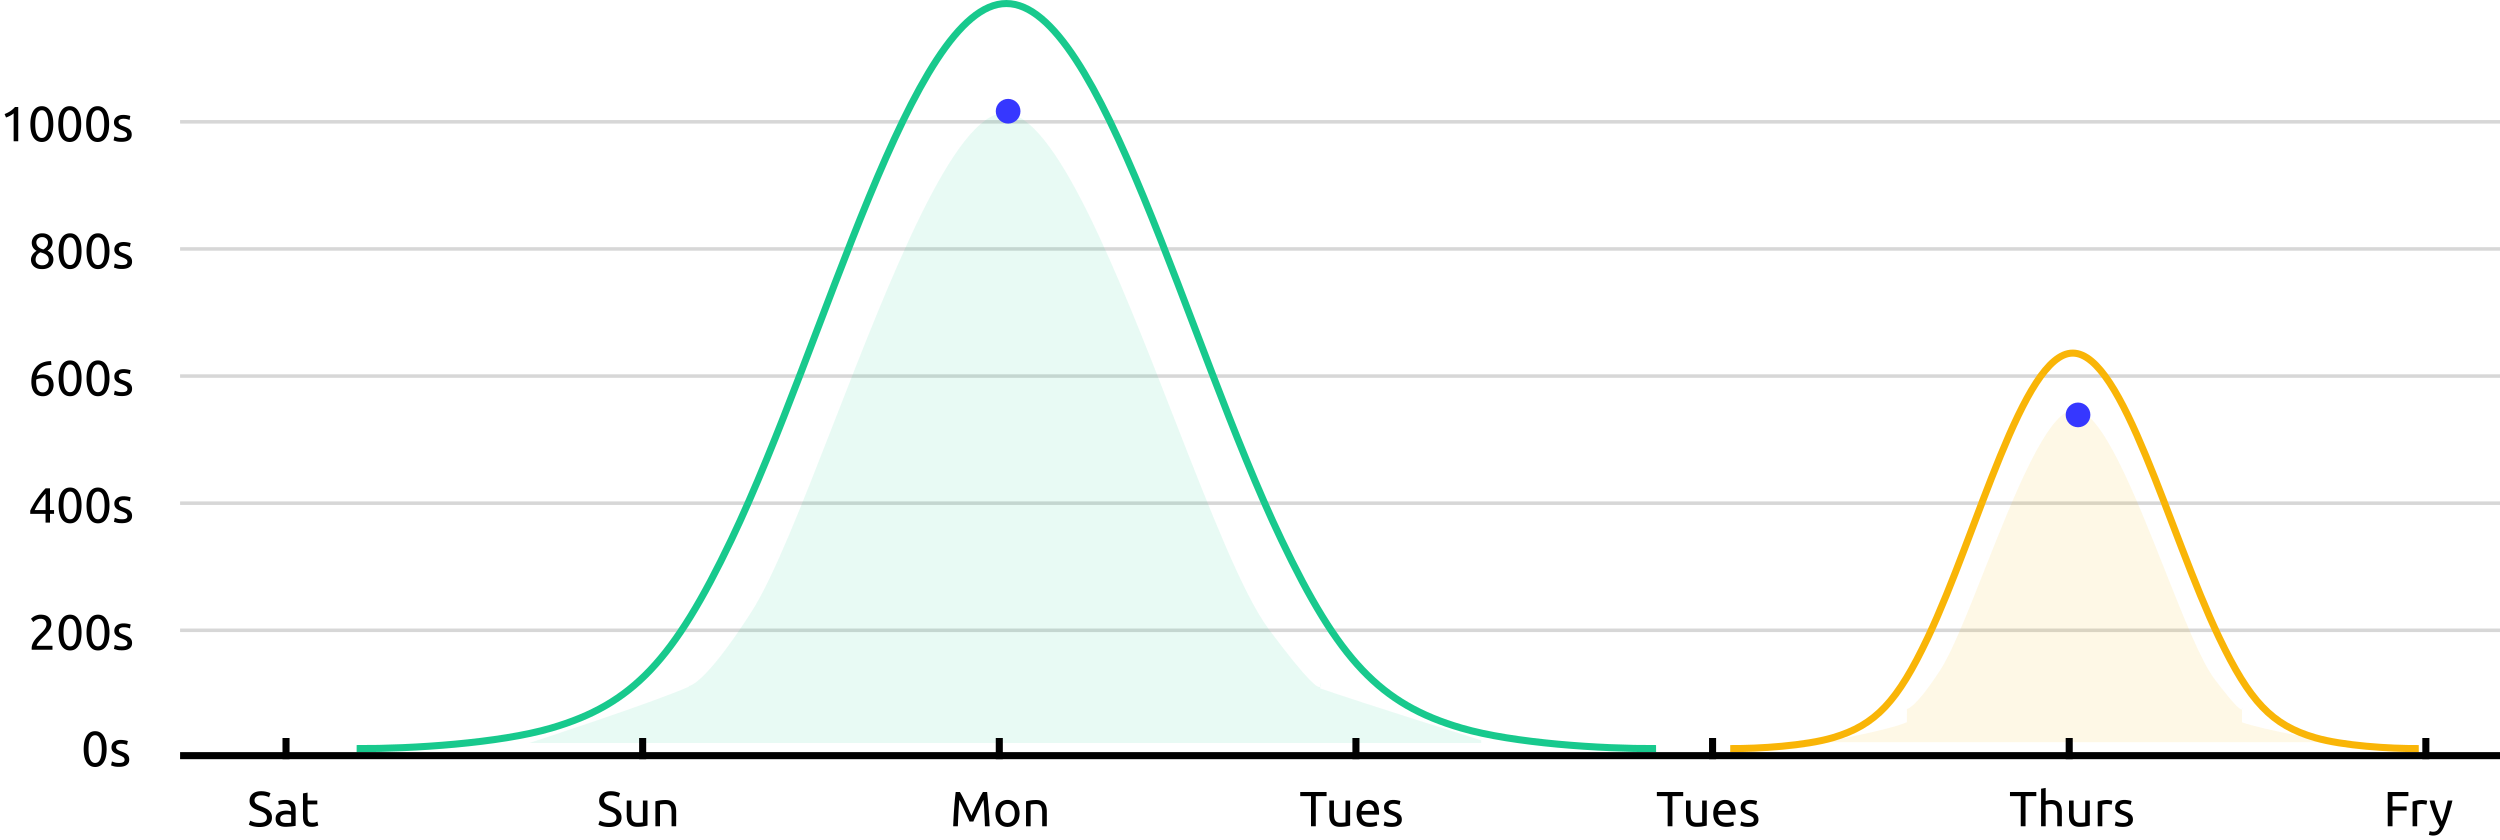 <svg xmlns="http://www.w3.org/2000/svg" fill="none" viewBox="0 0 708 238"><path stroke="#D7D7D7" d="M51 178.5h657M51 142.5h657M51 106.5h657M51 70.5l657-0M51 34.5l657-0"></path><path fill="#18C98D" fill-opacity=".1" fill-rule="evenodd" d="m195.079 194.466.001-.204s4.101.229 17.662-20.879c6.379-9.927 14.58-30.993 23.5-53.904C252.13 78.667 270.298 32 284.509 32c14.303 0 32.108 45.657 48.13 86.745 10.016 25.682 19.335 49.58 26.667 59.424 11.377 15.269 14.051 16.891 14.579 16.303v.49c.039.012.078.025.115.038 12.665 4.359 45.479 14.666 45.479 14.666v.746H149.912S185.213 198.896 195 194.5c.025-.011.052-.023.079-.034Zm178.806.006c.259-.289 0-1.111 0-1.111v1.111Z" clip-rule="evenodd"></path><path stroke="#18C98D" stroke-miterlimit="10" stroke-width="2" d="M285 1c26.658 0 51.13 95.849 77.893 151.867 16.24 34.002 27.9 46.576 50.98 53.319 14.684 4.308 39.71 5.918 55.127 5.809M285 1c-26.66 0-51.134 95.849-77.899 151.867-16.242 34.002-27.903 46.576-50.97 53.319-14.685 4.308-39.713 5.918-55.131 5.809"></path><path fill="#F9B507" fill-opacity=".1" fill-rule="evenodd" d="m540.023 204.522.019-3.745s2.177.12 9.374-10.909c3.386-5.186 7.738-16.192 12.472-28.163C570.32 140.382 579.963 116 587.505 116c7.591 0 17.04 23.855 25.544 45.322 5.315 13.418 10.261 25.904 14.152 31.047 6.039 7.978 7.458 8.825 7.738 8.518v3.677c6.754 2.304 23.843 5.231 23.843 5.231v.395H516.068s18.733-3.323 23.915-5.65c.013-.006.026-.012.04-.018Zm94.916-3.635c.137-.151 0-.581 0-.581v.581Z" clip-rule="evenodd"></path><path stroke="#F9B507" stroke-miterlimit="10" stroke-width="2" d="M587 100c14.198 0 27.232 50.877 41.486 80.612 8.65 18.048 14.86 24.722 27.153 28.302 7.821 2.287 21.15 3.141 29.361 3.083M587 100c-14.054 0-26.957 50.877-41.066 80.612-8.562 18.048-14.71 24.722-26.87 28.302-7.742 2.287-20.936 3.141-29.064 3.083"></path><path stroke="#000" stroke-width="2" d="M51 214h657"></path><path fill="#000" d="M80 209h2v6h-2zM181 209h2v6h-2zM282 209h2v6h-2zM383 209h2v6h-2zM484 209h2v6h-2zM585 209h2v6h-2zM686 209h2v6h-2zM73.458 233.034c1.419 0 2.128-.485 2.128-1.456 0-.299-.065-.551-.196-.756-.121-.215-.289-.397-.504-.546-.215-.159-.462-.294-.742-.406-.271-.112-.56-.224-.868-.336-.355-.121-.691-.257-1.008-.406-.317-.159-.593-.341-.826-.546-.233-.215-.42-.467-.56-.756-.131-.289-.196-.639-.196-1.05 0-.849.289-1.512.868-1.988s1.377-.714 2.394-.714c.588 0 1.12.065 1.596.196.485.121.84.257 1.064.406l-.434 1.106c-.196-.121-.49-.238-.882-.35-.383-.121-.831-.182-1.344-.182-.261 0-.504.028-.728.084-.224.056-.42.14-.588.252-.168.112-.303.257-.406.434-.093.168-.14.369-.14.602 0 .261.051.481.154.658.103.177.247.336.434.476.187.131.401.252.644.364.252.112.527.224.826.336.42.168.803.336 1.148.504.355.168.658.369.91.602.261.233.462.513.602.84.14.317.21.705.21 1.162 0 .849-.313 1.503-.938 1.96-.616.457-1.489.686-2.618.686-.383 0-.737-.028-1.064-.084-.317-.047-.602-.103-.854-.168-.252-.075-.471-.149-.658-.224-.177-.084-.317-.154-.42-.21l.406-1.12c.215.121.541.257.98.406.439.149.975.224 1.61.224Zm7.577.028c.308 0 .579-.005.812-.014.243-.019.443-.047.602-.084v-2.17c-.093-.047-.247-.084-.462-.112-.205-.037-.457-.056-.756-.056-.196 0-.406.014-.63.042-.215.028-.415.089-.602.182-.177.084-.327.205-.448.364-.121.149-.182.35-.182.602 0 .467.149.793.448.98.299.177.705.266 1.218.266Zm-.112-6.524c.523 0 .961.07 1.316.21.364.131.653.322.868.574.224.243.383.537.476.882.093.336.14.709.14 1.12v4.55c-.112.019-.271.047-.476.084-.196.028-.42.056-.672.084-.252.028-.527.051-.826.07-.289.028-.579.042-.868.042-.411 0-.789-.042-1.134-.126-.345-.084-.644-.215-.896-.392-.252-.187-.448-.429-.588-.728-.14-.299-.21-.658-.21-1.078 0-.401.079-.747.238-1.036.168-.289.392-.523.672-.7.28-.177.607-.308.98-.392.373-.084.765-.126 1.176-.126.131 0 .266.009.406.028.14.009.271.028.392.056.131.019.243.037.336.056.093.019.159.033.196.042v-.364c0-.215-.023-.425-.07-.63-.047-.215-.131-.401-.252-.56-.121-.168-.289-.299-.504-.392-.205-.103-.476-.154-.812-.154-.429 0-.807.033-1.134.098-.317.056-.555.117-.714.182l-.154-1.078c.168-.075.448-.145.84-.21.392-.075.817-.112 1.274-.112Zm6.18.182h2.758v1.092h-2.758v3.36c0 .364.028.667.084.91.056.233.14.42.252.56.112.131.252.224.42.28.168.056.364.084.588.084.392 0 .705-.042.938-.126.243-.093.411-.159.504-.196l.252 1.078c-.131.065-.359.145-.686.238-.327.103-.7.154-1.12.154-.495 0-.905-.061-1.232-.182-.317-.131-.574-.322-.77-.574-.196-.252-.336-.56-.42-.924-.075-.373-.112-.803-.112-1.288v-6.496l1.302-.224v2.254ZM172.458 233.034c1.419 0 2.128-.485 2.128-1.456 0-.299-.065-.551-.196-.756-.121-.215-.289-.397-.504-.546-.215-.159-.462-.294-.742-.406-.271-.112-.56-.224-.868-.336-.355-.121-.691-.257-1.008-.406-.317-.159-.593-.341-.826-.546-.233-.215-.42-.467-.56-.756-.131-.289-.196-.639-.196-1.05 0-.849.289-1.512.868-1.988s1.377-.714 2.394-.714c.588 0 1.12.065 1.596.196.485.121.84.257 1.064.406l-.434 1.106c-.196-.121-.49-.238-.882-.35-.383-.121-.831-.182-1.344-.182-.261 0-.504.028-.728.084-.224.056-.42.14-.588.252-.168.112-.303.257-.406.434-.093.168-.14.369-.14.602 0 .261.051.481.154.658.103.177.247.336.434.476.187.131.401.252.644.364.252.112.527.224.826.336.42.168.803.336 1.148.504.355.168.658.369.91.602.261.233.462.513.602.84.14.317.21.705.21 1.162 0 .849-.313 1.503-.938 1.96-.616.457-1.489.686-2.618.686-.383 0-.737-.028-1.064-.084-.317-.047-.602-.103-.854-.168-.252-.075-.471-.149-.658-.224-.177-.084-.317-.154-.42-.21l.406-1.12c.215.121.541.257.98.406.439.149.975.224 1.61.224Zm10.909.756c-.298.075-.695.154-1.19.238-.485.084-1.05.126-1.694.126-.56 0-1.031-.079-1.414-.238-.382-.168-.69-.401-.924-.7-.233-.299-.401-.649-.504-1.05-.102-.411-.154-.863-.154-1.358v-4.088h1.302v3.808c0 .887.14 1.521.42 1.904.28.383.752.574 1.414.574.14 0 .285-.005.434-.014.15-.009.29-.019.42-.028.131-.019.248-.033.35-.042.112-.019.192-.037.238-.056v-6.146h1.302v7.07Zm2.243-6.86c.299-.075.696-.154 1.19-.238.495-.084 1.064-.126 1.708-.126.579 0 1.06.084 1.442.252.383.159.686.387.91.686.234.289.397.639.49 1.05.094.411.14.863.14 1.358V234h-1.302v-3.808c0-.448-.032-.831-.098-1.148-.056-.317-.154-.574-.294-.77-.14-.196-.326-.336-.56-.42-.233-.093-.522-.14-.868-.14-.14 0-.284.005-.434.014-.149.009-.294.023-.434.042-.13.009-.252.023-.364.042-.102.019-.177.033-.224.042V234h-1.302v-7.07ZM274.558 232.656c-.093-.224-.219-.509-.378-.854-.149-.345-.313-.719-.49-1.12-.177-.401-.369-.812-.574-1.232-.196-.429-.383-.831-.56-1.204-.177-.383-.345-.723-.504-1.022-.149-.299-.271-.527-.364-.686-.103 1.101-.187 2.296-.252 3.584-.065 1.279-.121 2.571-.168 3.878h-1.33c.037-.84.079-1.685.126-2.534.047-.859.098-1.699.154-2.52.065-.831.131-1.638.196-2.422.075-.784.154-1.526.238-2.226h1.19c.252.411.523.896.812 1.456.289.56.579 1.148.868 1.764.289.607.569 1.218.84 1.834.271.607.518 1.162.742 1.666.224-.504.471-1.059.742-1.666.271-.616.551-1.227.84-1.834.289-.616.579-1.204.868-1.764.289-.56.56-1.045.812-1.456h1.19c.317 3.127.555 6.361.714 9.702h-1.33c-.047-1.307-.103-2.599-.168-3.878-.065-1.288-.149-2.483-.252-3.584-.093.159-.219.387-.378.686-.149.299-.313.639-.49 1.022-.177.373-.369.775-.574 1.204-.196.42-.383.831-.56 1.232-.177.401-.345.775-.504 1.12-.149.345-.271.63-.364.854h-1.092Zm14.183-2.296c0 .579-.084 1.101-.252 1.568-.168.467-.406.868-.714 1.204-.298.336-.658.597-1.078.784-.42.177-.877.266-1.372.266-.494 0-.952-.089-1.372-.266-.42-.187-.784-.448-1.092-.784-.298-.336-.532-.737-.7-1.204-.168-.467-.252-.989-.252-1.568 0-.569.084-1.087.252-1.554.168-.476.402-.882.7-1.218.308-.336.672-.593 1.092-.77.42-.187.878-.28 1.372-.28.495 0 .952.093 1.372.28.42.177.78.434 1.078.77.308.336.546.742.714 1.218.168.467.252.985.252 1.554Zm-1.358 0c0-.821-.186-1.47-.56-1.946-.364-.485-.863-.728-1.498-.728-.634 0-1.138.243-1.512.728-.364.476-.546 1.125-.546 1.946s.182 1.475.546 1.96c.374.476.878.714 1.512.714.635 0 1.134-.238 1.498-.714.374-.485.56-1.139.56-1.96Zm3.19-3.43c.299-.075.695-.154 1.19-.238.495-.084 1.064-.126 1.708-.126.579 0 1.059.084 1.442.252.383.159.686.387.91.686.233.289.397.639.49 1.05.093.411.14.863.14 1.358V234h-1.302v-3.808c0-.448-.033-.831-.098-1.148-.056-.317-.154-.574-.294-.77-.14-.196-.327-.336-.56-.42-.233-.093-.523-.14-.868-.14-.14 0-.285.005-.434.014-.149.009-.294.023-.434.042-.131.009-.252.023-.364.042-.103.019-.177.033-.224.042V234h-1.302v-7.07ZM375.686 224.298v1.176h-3.052V234h-1.358v-8.526h-3.052v-1.176h7.462Zm6.668 9.492c-.299.075-.696.154-1.19.238-.486.084-1.05.126-1.694.126-.56 0-1.032-.079-1.414-.238-.383-.168-.691-.401-.924-.7-.234-.299-.402-.649-.504-1.05-.103-.411-.154-.863-.154-1.358v-4.088h1.302v3.808c0 .887.14 1.521.42 1.904.28.383.751.574 1.414.574.14 0 .284-.005.434-.014.149-.009.289-.019.42-.028.13-.019.247-.033.35-.042.112-.019.191-.037.238-.056v-6.146h1.302v7.07Zm1.837-3.416c0-.644.093-1.204.28-1.68.186-.485.434-.887.742-1.204.308-.317.662-.555 1.064-.714.401-.159.812-.238 1.232-.238.98 0 1.731.308 2.254.924.522.607.784 1.535.784 2.786v.224c0 .084-.005.163-.014.238h-4.984c.056.756.275 1.33.658 1.722.382.392.98.588 1.792.588.457 0 .84-.037 1.148-.112.317-.084.555-.163.714-.238l.182 1.092c-.159.084-.439.173-.84.266-.392.093-.84.14-1.344.14-.635 0-1.186-.093-1.652-.28-.458-.196-.836-.462-1.134-.798-.299-.336-.523-.733-.672-1.19-.14-.467-.21-.975-.21-1.526Zm4.998-.714c.009-.588-.14-1.069-.448-1.442-.299-.383-.714-.574-1.246-.574-.299 0-.565.061-.798.182-.224.112-.416.261-.574.448-.159.187-.285.401-.378.644-.084.243-.14.49-.168.742h3.612Zm4.922 3.402c.532 0 .924-.07 1.176-.21.261-.14.392-.364.392-.672 0-.317-.126-.569-.378-.756-.252-.187-.667-.397-1.246-.63-.28-.112-.551-.224-.812-.336-.252-.121-.471-.261-.658-.42-.187-.159-.336-.35-.448-.574-.112-.224-.168-.499-.168-.826 0-.644.238-1.153.714-1.526.476-.383 1.125-.574 1.946-.574.205 0 .411.014.616.042.205.019.397.047.574.084.177.028.331.061.462.098.14.037.247.07.322.098l-.238 1.12c-.14-.075-.359-.149-.658-.224-.299-.084-.658-.126-1.078-.126-.364 0-.681.075-.952.224-.271.14-.406.364-.406.672 0 .159.028.299.084.42.065.121.159.233.28.336.131.093.289.182.476.266.187.084.411.173.672.266.345.131.653.261.924.392.271.121.499.266.686.434.196.168.345.373.448.616.103.233.154.523.154.868 0 .672-.252 1.181-.756 1.526-.495.345-1.204.518-2.128.518-.644 0-1.148-.056-1.512-.168-.364-.103-.611-.182-.742-.238l.238-1.12c.149.056.387.14.714.252.327.112.761.168 1.302.168ZM476.686 224.298v1.176h-3.052V234h-1.358v-8.526h-3.052v-1.176h7.462Zm6.668 9.492c-.299.075-.696.154-1.19.238-.486.084-1.05.126-1.694.126-.56 0-1.032-.079-1.414-.238-.383-.168-.691-.401-.924-.7-.234-.299-.402-.649-.504-1.05-.103-.411-.154-.863-.154-1.358v-4.088h1.302v3.808c0 .887.14 1.521.42 1.904.28.383.751.574 1.414.574.14 0 .284-.005.434-.014.149-.009.289-.019.42-.028.13-.019.247-.033.35-.042.112-.019.191-.037.238-.056v-6.146h1.302v7.07Zm1.837-3.416c0-.644.093-1.204.28-1.68.186-.485.434-.887.742-1.204.308-.317.662-.555 1.064-.714.401-.159.812-.238 1.232-.238.98 0 1.731.308 2.254.924.522.607.784 1.535.784 2.786v.224c0 .084-.005.163-.014.238h-4.984c.056.756.275 1.33.658 1.722.382.392.98.588 1.792.588.457 0 .84-.037 1.148-.112.317-.084.555-.163.714-.238l.182 1.092c-.159.084-.439.173-.84.266-.392.093-.84.14-1.344.14-.635 0-1.186-.093-1.652-.28-.458-.196-.836-.462-1.134-.798-.299-.336-.523-.733-.672-1.19-.14-.467-.21-.975-.21-1.526Zm4.998-.714c.009-.588-.14-1.069-.448-1.442-.299-.383-.714-.574-1.246-.574-.299 0-.565.061-.798.182-.224.112-.416.261-.574.448-.159.187-.285.401-.378.644-.084.243-.14.49-.168.742h3.612Zm4.922 3.402c.532 0 .924-.07 1.176-.21.261-.14.392-.364.392-.672 0-.317-.126-.569-.378-.756-.252-.187-.667-.397-1.246-.63-.28-.112-.551-.224-.812-.336-.252-.121-.471-.261-.658-.42-.187-.159-.336-.35-.448-.574-.112-.224-.168-.499-.168-.826 0-.644.238-1.153.714-1.526.476-.383 1.125-.574 1.946-.574.205 0 .411.014.616.042.205.019.397.047.574.084.177.028.331.061.462.098.14.037.247.07.322.098l-.238 1.12c-.14-.075-.359-.149-.658-.224-.299-.084-.658-.126-1.078-.126-.364 0-.681.075-.952.224-.271.14-.406.364-.406.672 0 .159.028.299.084.42.065.121.159.233.28.336.131.093.289.182.476.266.187.084.411.173.672.266.345.131.653.261.924.392.271.121.499.266.686.434.196.168.345.373.448.616.103.233.154.523.154.868 0 .672-.252 1.181-.756 1.526-.495.345-1.204.518-2.128.518-.644 0-1.148-.056-1.512-.168-.364-.103-.611-.182-.742-.238l.238-1.12c.149.056.387.14.714.252.327.112.761.168 1.302.168ZM576.686 224.298v1.176h-3.052V234h-1.358v-8.526h-3.052v-1.176h7.462Zm1.35 9.702v-10.64l1.302-.224v3.724c.243-.093.499-.163.77-.21.28-.056.555-.084.826-.084.579 0 1.059.084 1.442.252.383.159.686.387.91.686.233.289.397.639.49 1.05.093.411.14.863.14 1.358V234h-1.302v-3.808c0-.448-.033-.831-.098-1.148-.056-.317-.154-.574-.294-.77-.14-.196-.327-.336-.56-.42-.233-.093-.523-.14-.868-.14-.14 0-.285.009-.434.028-.149.019-.294.042-.434.07-.131.019-.252.042-.364.07-.103.028-.177.051-.224.07V234h-1.302Zm13.794-.21c-.299.075-.695.154-1.19.238-.485.084-1.05.126-1.694.126-.56 0-1.031-.079-1.414-.238-.383-.168-.691-.401-.924-.7-.233-.299-.401-.649-.504-1.05-.103-.411-.154-.863-.154-1.358v-4.088h1.302v3.808c0 .887.14 1.521.42 1.904.28.383.751.574 1.414.574.14 0 .285-.005.434-.014.149-.009.289-.019.42-.028.131-.019.247-.033.35-.042.112-.019.191-.037.238-.056v-6.146h1.302v7.07Zm4.931-7.224c.112 0 .238.009.378.028.149.009.294.028.434.056.14.019.266.042.378.07.121.019.21.037.266.056l-.224 1.134c-.103-.037-.275-.079-.518-.126-.233-.056-.537-.084-.91-.084-.243 0-.485.028-.728.084-.233.047-.387.079-.462.098V234h-1.302v-6.972c.308-.112.691-.215 1.148-.308.457-.103.971-.154 1.54-.154Zm4.407 6.496c.532 0 .924-.07 1.176-.21.261-.14.392-.364.392-.672 0-.317-.126-.569-.378-.756-.252-.187-.668-.397-1.246-.63-.28-.112-.551-.224-.812-.336-.252-.121-.472-.261-.658-.42-.187-.159-.336-.35-.448-.574-.112-.224-.168-.499-.168-.826 0-.644.238-1.153.714-1.526.476-.383 1.124-.574 1.946-.574.205 0 .41.014.616.042.205.019.396.047.574.084.177.028.331.061.462.098.14.037.247.07.322.098l-.238 1.12c-.14-.075-.36-.149-.658-.224-.299-.084-.658-.126-1.078-.126-.364 0-.682.075-.952.224-.271.14-.406.364-.406.672 0 .159.028.299.084.42.065.121.158.233.28.336.13.093.289.182.476.266.186.084.41.173.672.266.345.131.653.261.924.392.27.121.499.266.686.434.196.168.345.373.448.616.102.233.154.523.154.868 0 .672-.252 1.181-.756 1.526-.495.345-1.204.518-2.128.518-.644 0-1.148-.056-1.512-.168-.364-.103-.612-.182-.742-.238l.238-1.12c.149.056.387.14.714.252.326.112.76.168 1.302.168ZM676.204 234v-9.702h5.852v1.162h-4.494v2.926h3.99v1.148h-3.99V234h-1.358Zm9.727-7.434c.112 0 .238.009.378.028.149.009.294.028.434.056.14.019.266.042.378.07.121.019.21.037.266.056l-.224 1.134c-.103-.037-.275-.079-.518-.126-.233-.056-.537-.084-.91-.084-.243 0-.485.028-.728.084-.233.047-.387.079-.462.098V234h-1.302v-6.972c.308-.112.691-.215 1.148-.308.457-.103.971-.154 1.54-.154Zm2.159 8.792c.103.047.234.089.392.126.168.047.332.07.49.07.514 0 .915-.117 1.204-.35.29-.224.551-.593.784-1.106-.588-1.12-1.138-2.305-1.652-3.556-.504-1.26-.924-2.534-1.26-3.822h1.4c.103.42.224.873.364 1.358.15.485.313.985.49 1.498.178.513.369 1.027.574 1.54.206.513.42 1.008.644 1.484.355-.98.663-1.951.924-2.912.262-.961.509-1.951.742-2.968h1.344c-.336 1.372-.709 2.693-1.12 3.962-.41 1.26-.854 2.441-1.33 3.542-.186.42-.382.779-.588 1.078-.196.308-.415.56-.658.756-.242.196-.518.341-.826.434-.298.093-.639.14-1.022.14-.102 0-.21-.009-.322-.028-.112-.009-.224-.028-.336-.056-.102-.019-.2-.042-.294-.07-.084-.028-.144-.051-.182-.07l.238-1.05ZM1.302 32.3c.532-.205 1.05-.467 1.554-.784.504-.327.966-.733 1.386-1.218h.924V40H3.864v-7.896c-.112.103-.252.21-.42.322-.159.112-.336.219-.532.322-.187.103-.387.201-.602.294-.205.093-.406.173-.602.238l-.406-.98Zm7.3 2.842c0-1.624.285-2.875.854-3.752.579-.877 1.377-1.316 2.394-1.316 1.017 0 1.811.439 2.38 1.316.579.877.868 2.128.868 3.752 0 1.624-.289 2.875-.868 3.752-.569.877-1.363 1.316-2.38 1.316-1.017 0-1.815-.439-2.394-1.316-.569-.877-.854-2.128-.854-3.752Zm5.124 0c0-.532-.033-1.036-.098-1.512-.056-.476-.159-.891-.308-1.246-.14-.355-.331-.635-.574-.84-.243-.215-.541-.322-.896-.322-.355 0-.653.107-.896.322-.243.205-.439.485-.588.84-.14.355-.243.77-.308 1.246-.056.476-.084.98-.084 1.512s.028 1.036.084 1.512c.065.476.168.891.308 1.246.149.355.345.639.588.854.243.205.541.308.896.308.355 0 .653-.103.896-.308.243-.215.434-.499.574-.854.149-.355.252-.77.308-1.246.065-.476.098-.98.098-1.512Zm2.778 0c0-1.624.285-2.875.854-3.752.579-.877 1.377-1.316 2.394-1.316s1.811.439 2.38 1.316c.579.877.868 2.128.868 3.752 0 1.624-.289 2.875-.868 3.752-.569.877-1.363 1.316-2.38 1.316-1.017 0-1.815-.439-2.394-1.316-.569-.877-.854-2.128-.854-3.752Zm5.124 0c0-.532-.033-1.036-.098-1.512-.056-.476-.159-.891-.308-1.246-.14-.355-.331-.635-.574-.84-.243-.215-.541-.322-.896-.322s-.653.107-.896.322c-.243.205-.439.485-.588.84-.14.355-.243.77-.308 1.246-.056.476-.084.98-.084 1.512s.028 1.036.084 1.512c.065.476.168.891.308 1.246.149.355.345.639.588.854.243.205.541.308.896.308s.653-.103.896-.308c.243-.215.434-.499.574-.854.149-.355.252-.77.308-1.246.065-.476.098-.98.098-1.512Zm2.778 0c0-1.624.285-2.875.854-3.752.579-.877 1.377-1.316 2.394-1.316 1.017 0 1.811.439 2.38 1.316.579.877.868 2.128.868 3.752 0 1.624-.289 2.875-.868 3.752-.569.877-1.363 1.316-2.38 1.316-1.017 0-1.815-.439-2.394-1.316-.569-.877-.854-2.128-.854-3.752Zm5.124 0c0-.532-.033-1.036-.098-1.512-.056-.476-.159-.891-.308-1.246-.14-.355-.331-.635-.574-.84-.243-.215-.541-.322-.896-.322-.355 0-.653.107-.896.322-.243.205-.439.485-.588.84-.14.355-.243.77-.308 1.246-.056.476-.084.98-.084 1.512s.028 1.036.084 1.512c.065.476.168.891.308 1.246.149.355.345.639.588.854.243.205.541.308.896.308.355 0 .653-.103.896-.308.243-.215.434-.499.574-.854.149-.355.252-.77.308-1.246.065-.476.098-.98.098-1.512Zm4.892 3.92c.532 0 .924-.07 1.176-.21.261-.14.392-.364.392-.672 0-.317-.126-.569-.378-.756-.252-.187-.667-.397-1.246-.63-.28-.112-.551-.224-.812-.336-.252-.121-.471-.261-.658-.42-.187-.159-.336-.35-.448-.574-.112-.224-.168-.499-.168-.826 0-.644.238-1.153.714-1.526.476-.383 1.125-.574 1.946-.574.205 0 .411.014.616.042.205.019.397.047.574.084.177.028.331.061.462.098.14.037.247.07.322.098l-.238 1.12c-.14-.075-.359-.149-.658-.224-.299-.084-.658-.126-1.078-.126-.364 0-.681.075-.952.224-.271.14-.406.364-.406.672 0 .159.028.299.084.42.065.121.159.233.28.336.131.093.289.182.476.266.187.084.411.173.672.266.345.131.653.261.924.392.271.121.499.266.686.434.196.168.345.373.448.616.103.233.154.523.154.868 0 .672-.252 1.181-.756 1.526-.495.345-1.204.518-2.128.518-.644 0-1.148-.056-1.512-.168-.364-.103-.611-.182-.742-.238l.238-1.12c.149.056.387.14.714.252.327.112.761.168 1.302.168ZM15.126 73.48c0 .392-.07.756-.21 1.092-.131.327-.331.616-.602.868-.261.243-.593.429-.994.56-.401.14-.863.21-1.386.21-.607 0-1.115-.084-1.526-.252-.401-.177-.723-.397-.966-.658-.243-.261-.415-.546-.518-.854-.103-.317-.154-.616-.154-.896 0-.271.042-.527.126-.77.093-.252.21-.485.35-.7.149-.215.317-.406.504-.574.196-.177.401-.331.616-.462-.915-.523-1.372-1.293-1.372-2.31 0-.355.07-.691.21-1.008.14-.327.336-.611.588-.854.261-.243.574-.434.938-.574.364-.149.77-.224 1.218-.224.523 0 .971.079 1.344.238.373.159.677.364.91.616.243.243.415.513.518.812.112.299.168.588.168.868 0 .271-.042.527-.126.77-.075.233-.182.453-.322.658-.131.205-.285.387-.462.546-.168.159-.345.299-.532.42 1.101.523 1.661 1.349 1.68 2.478Zm-5.04.084c0 .168.028.345.084.532.065.177.173.345.322.504.149.149.341.275.574.378.233.103.527.154.882.154.317 0 .593-.047.826-.14.243-.093.439-.21.588-.35.149-.149.261-.317.336-.504.075-.187.112-.378.112-.574 0-.299-.056-.56-.168-.784-.112-.224-.275-.42-.49-.588-.205-.168-.457-.308-.756-.42-.289-.121-.621-.224-.994-.308-.42.233-.747.523-.98.868-.224.345-.336.756-.336 1.232Zm3.5-4.97c0-.14-.033-.294-.098-.462-.056-.168-.149-.322-.28-.462-.131-.149-.299-.271-.504-.364-.205-.103-.457-.154-.756-.154s-.555.047-.77.14c-.205.093-.373.215-.504.364-.131.14-.229.299-.294.476-.056.168-.084.336-.084.504 0 .205.037.411.112.616.075.205.191.397.35.574.159.177.364.336.616.476.261.14.569.252.924.336.392-.233.705-.504.938-.812.233-.317.35-.728.35-1.232Zm3.016 2.548c0-1.624.285-2.875.854-3.752.579-.877 1.377-1.316 2.394-1.316 1.017 0 1.811.439 2.38 1.316.579.877.868 2.128.868 3.752 0 1.624-.289 2.875-.868 3.752-.569.877-1.363 1.316-2.38 1.316-1.017 0-1.815-.439-2.394-1.316-.569-.877-.854-2.128-.854-3.752Zm5.124 0c0-.532-.033-1.036-.098-1.512-.056-.476-.159-.891-.308-1.246-.14-.355-.331-.635-.574-.84-.243-.215-.541-.322-.896-.322-.355 0-.653.107-.896.322-.243.205-.439.485-.588.84-.14.355-.243.77-.308 1.246-.056.476-.084.98-.084 1.512s.028 1.036.084 1.512c.065.476.168.891.308 1.246.149.355.345.639.588.854.243.205.541.308.896.308.355 0 .653-.103.896-.308.243-.215.434-.499.574-.854.149-.355.252-.77.308-1.246.065-.476.098-.98.098-1.512Zm2.778 0c0-1.624.285-2.875.854-3.752.579-.877 1.377-1.316 2.394-1.316s1.811.439 2.38 1.316c.579.877.868 2.128.868 3.752 0 1.624-.289 2.875-.868 3.752-.569.877-1.363 1.316-2.38 1.316-1.017 0-1.815-.439-2.394-1.316-.569-.877-.854-2.128-.854-3.752Zm5.124 0c0-.532-.033-1.036-.098-1.512-.056-.476-.159-.891-.308-1.246-.14-.355-.331-.635-.574-.84-.243-.215-.541-.322-.896-.322s-.653.107-.896.322c-.243.205-.439.485-.588.84-.14.355-.243.77-.308 1.246-.056.476-.084.98-.084 1.512s.028 1.036.084 1.512c.065.476.168.891.308 1.246.149.355.345.639.588.854.243.205.541.308.896.308s.653-.103.896-.308c.243-.215.434-.499.574-.854.149-.355.252-.77.308-1.246.065-.476.098-.98.098-1.512Zm4.892 3.92c.532 0 .924-.07 1.176-.21.261-.14.392-.364.392-.672 0-.317-.126-.569-.378-.756-.252-.187-.667-.397-1.246-.63-.28-.112-.551-.224-.812-.336-.252-.121-.471-.261-.658-.42-.187-.159-.336-.35-.448-.574-.112-.224-.168-.499-.168-.826 0-.644.238-1.153.714-1.526.476-.383 1.125-.574 1.946-.574.205 0 .411.014.616.042.205.019.397.047.574.084.177.028.331.061.462.098.14.037.247.07.322.098l-.238 1.12c-.14-.075-.359-.149-.658-.224-.299-.084-.658-.126-1.078-.126-.364 0-.681.075-.952.224-.271.14-.406.364-.406.672 0 .159.028.299.084.42.065.121.159.233.28.336.131.093.289.182.476.266.187.084.411.173.672.266.345.131.653.261.924.392.271.121.499.266.686.434.196.168.345.373.448.616.103.233.154.523.154.868 0 .672-.252 1.181-.756 1.526-.495.345-1.204.518-2.128.518-.644 0-1.148-.056-1.512-.168-.364-.103-.611-.182-.742-.238l.238-1.12c.149.056.387.14.714.252.327.112.761.168 1.302.168ZM8.882 108.108c0-.943.131-1.773.392-2.492.261-.728.63-1.339 1.106-1.834.485-.495 1.069-.868 1.75-1.12.691-.261 1.465-.397 2.324-.406l.098 1.092c-.551.009-1.055.07-1.512.182-.448.112-.849.289-1.204.532-.355.243-.653.56-.896.952-.243.383-.425.859-.546 1.428.243-.112.513-.205.812-.28.308-.075.625-.112.952-.112.551 0 1.017.084 1.4.252.383.168.695.392.938.672.243.271.415.588.518.952.112.355.168.728.168 1.12 0 .355-.061.719-.182 1.092-.121.373-.308.714-.56 1.022-.243.308-.555.56-.938.756-.383.196-.835.294-1.358.294-1.064 0-1.876-.364-2.436-1.092-.551-.728-.826-1.731-.826-3.01Zm3.136-.994c-.327 0-.63.033-.91.098-.28.056-.56.145-.84.266-.009.103-.019.21-.028.322v.308c0 .411.028.798.084 1.162.056.364.154.686.294.966.149.271.345.49.588.658.243.159.551.238.924.238.308 0 .569-.065.784-.196s.392-.299.532-.504c.14-.205.238-.425.294-.658.065-.243.098-.476.098-.7 0-.635-.154-1.12-.462-1.456-.299-.336-.751-.504-1.358-.504Zm4.584.028c0-1.624.285-2.875.854-3.752.579-.877 1.377-1.316 2.394-1.316 1.017 0 1.811.439 2.38 1.316.579.877.868 2.128.868 3.752 0 1.624-.289 2.875-.868 3.752-.569.877-1.363 1.316-2.38 1.316-1.017 0-1.815-.439-2.394-1.316-.569-.877-.854-2.128-.854-3.752Zm5.124 0c0-.532-.033-1.036-.098-1.512-.056-.476-.159-.891-.308-1.246-.14-.355-.331-.635-.574-.84-.243-.215-.541-.322-.896-.322-.355 0-.653.107-.896.322-.243.205-.439.485-.588.84-.14.355-.243.77-.308 1.246-.056.476-.084.98-.084 1.512s.028 1.036.084 1.512c.065.476.168.891.308 1.246.149.355.345.639.588.854.243.205.541.308.896.308.355 0 .653-.103.896-.308.243-.215.434-.499.574-.854.149-.355.252-.77.308-1.246.065-.476.098-.98.098-1.512Zm2.778 0c0-1.624.285-2.875.854-3.752.579-.877 1.377-1.316 2.394-1.316s1.811.439 2.38 1.316c.579.877.868 2.128.868 3.752 0 1.624-.289 2.875-.868 3.752-.569.877-1.363 1.316-2.38 1.316-1.017 0-1.815-.439-2.394-1.316-.569-.877-.854-2.128-.854-3.752Zm5.124 0c0-.532-.033-1.036-.098-1.512-.056-.476-.159-.891-.308-1.246-.14-.355-.331-.635-.574-.84-.243-.215-.541-.322-.896-.322s-.653.107-.896.322c-.243.205-.439.485-.588.84-.14.355-.243.77-.308 1.246-.056.476-.084.98-.084 1.512s.028 1.036.084 1.512c.065.476.168.891.308 1.246.149.355.345.639.588.854.243.205.541.308.896.308s.653-.103.896-.308c.243-.215.434-.499.574-.854.149-.355.252-.77.308-1.246.065-.476.098-.98.098-1.512Zm4.892 3.92c.532 0 .924-.07 1.176-.21.261-.14.392-.364.392-.672 0-.317-.126-.569-.378-.756-.252-.187-.667-.397-1.246-.63-.28-.112-.551-.224-.812-.336-.252-.121-.471-.261-.658-.42-.187-.159-.336-.35-.448-.574-.112-.224-.168-.499-.168-.826 0-.644.238-1.153.714-1.526.476-.383 1.125-.574 1.946-.574.205 0 .411.014.616.042.205.019.397.047.574.084.177.028.331.061.462.098.14.037.247.07.322.098l-.238 1.12c-.14-.075-.359-.149-.658-.224-.299-.084-.658-.126-1.078-.126-.364 0-.681.075-.952.224-.271.14-.406.364-.406.672 0 .159.028.299.084.42.065.121.159.233.28.336.131.093.289.182.476.266.187.084.411.173.672.266.345.131.653.261.924.392.271.121.499.266.686.434.196.168.345.373.448.616.103.233.154.523.154.868 0 .672-.252 1.181-.756 1.526-.495.345-1.204.518-2.128.518-.644 0-1.148-.056-1.512-.168-.364-.103-.611-.182-.742-.238l.238-1.12c.149.056.387.14.714.252.327.112.761.168 1.302.168ZM8.56 144.64c.177-.411.42-.887.728-1.428.308-.551.653-1.115 1.036-1.694.392-.579.807-1.148 1.246-1.708.448-.56.896-1.064 1.344-1.512h1.246v6.16h1.148v1.064H14.16V148H12.9v-2.478H8.56v-.882Zm4.34-4.802c-.28.299-.565.635-.854 1.008-.28.364-.555.747-.826 1.148-.271.401-.527.812-.77 1.232-.233.42-.443.831-.63 1.232h3.08v-4.62Zm3.702 3.304c0-1.624.285-2.875.854-3.752.579-.877 1.377-1.316 2.394-1.316 1.017 0 1.811.439 2.38 1.316.579.877.868 2.128.868 3.752 0 1.624-.289 2.875-.868 3.752-.569.877-1.363 1.316-2.38 1.316-1.017 0-1.815-.439-2.394-1.316-.569-.877-.854-2.128-.854-3.752Zm5.124 0c0-.532-.033-1.036-.098-1.512-.056-.476-.159-.891-.308-1.246-.14-.355-.331-.635-.574-.84-.243-.215-.541-.322-.896-.322-.355 0-.653.107-.896.322-.243.205-.439.485-.588.84-.14.355-.243.77-.308 1.246-.056.476-.084.98-.084 1.512s.028 1.036.084 1.512c.065.476.168.891.308 1.246.149.355.345.639.588.854.243.205.541.308.896.308.355 0 .653-.103.896-.308.243-.215.434-.499.574-.854.149-.355.252-.77.308-1.246.065-.476.098-.98.098-1.512Zm2.778 0c0-1.624.285-2.875.854-3.752.579-.877 1.377-1.316 2.394-1.316s1.811.439 2.38 1.316c.579.877.868 2.128.868 3.752 0 1.624-.289 2.875-.868 3.752-.569.877-1.363 1.316-2.38 1.316-1.017 0-1.815-.439-2.394-1.316-.569-.877-.854-2.128-.854-3.752Zm5.124 0c0-.532-.033-1.036-.098-1.512-.056-.476-.159-.891-.308-1.246-.14-.355-.331-.635-.574-.84-.243-.215-.541-.322-.896-.322s-.653.107-.896.322c-.243.205-.439.485-.588.84-.14.355-.243.77-.308 1.246-.056.476-.084.98-.084 1.512s.028 1.036.084 1.512c.065.476.168.891.308 1.246.149.355.345.639.588.854.243.205.541.308.896.308s.653-.103.896-.308c.243-.215.434-.499.574-.854.149-.355.252-.77.308-1.246.065-.476.098-.98.098-1.512Zm4.892 3.92c.532 0 .924-.07 1.176-.21.261-.14.392-.364.392-.672 0-.317-.126-.569-.378-.756-.252-.187-.667-.397-1.246-.63-.28-.112-.551-.224-.812-.336-.252-.121-.471-.261-.658-.42-.187-.159-.336-.35-.448-.574-.112-.224-.168-.499-.168-.826 0-.644.238-1.153.714-1.526.476-.383 1.125-.574 1.946-.574.205 0 .411.014.616.042.205.019.397.047.574.084.177.028.331.061.462.098.14.037.247.07.322.098l-.238 1.12c-.14-.075-.359-.149-.658-.224-.299-.084-.658-.126-1.078-.126-.364 0-.681.075-.952.224-.271.14-.406.364-.406.672 0 .159.028.299.084.42.065.121.159.233.28.336.131.093.289.182.476.266.187.084.411.173.672.266.345.131.653.261.924.392.271.121.499.266.686.434.196.168.345.373.448.616.103.233.154.523.154.868 0 .672-.252 1.181-.756 1.526-.495.345-1.204.518-2.128.518-.644 0-1.148-.056-1.512-.168-.364-.103-.611-.182-.742-.238l.238-1.12c.149.056.387.14.714.252.327.112.761.168 1.302.168ZM14.538 176.776c0 .336-.07.663-.21.98-.131.308-.308.616-.532.924-.224.299-.476.597-.756.896-.28.289-.56.574-.84.854-.159.159-.345.345-.56.56-.205.215-.401.439-.588.672-.187.233-.345.457-.476.672-.121.215-.182.401-.182.56h4.466V184H8.98a1.021 1.021 0 0 1-.014-.168v-.154c0-.439.07-.845.21-1.218.149-.383.341-.742.574-1.078.233-.336.495-.653.784-.952.289-.299.574-.588.854-.868.233-.224.453-.443.658-.658.215-.224.401-.443.56-.658.168-.224.299-.453.392-.686.103-.233.154-.481.154-.742 0-.28-.047-.518-.14-.714-.084-.196-.201-.359-.35-.49s-.327-.224-.532-.28c-.196-.065-.406-.098-.63-.098-.271 0-.518.037-.742.112-.224.075-.425.163-.602.266-.177.093-.327.196-.448.308-.121.103-.215.182-.28.238l-.644-.924c.084-.093.21-.205.378-.336.168-.14.369-.271.602-.392.233-.121.495-.224.784-.308.289-.084.602-.126.938-.126 1.017 0 1.778.238 2.282.714.513.467.77 1.129.77 1.988Zm2.064 2.366c0-1.624.285-2.875.854-3.752.579-.877 1.377-1.316 2.394-1.316 1.017 0 1.811.439 2.38 1.316.579.877.868 2.128.868 3.752 0 1.624-.289 2.875-.868 3.752-.569.877-1.363 1.316-2.38 1.316-1.017 0-1.815-.439-2.394-1.316-.569-.877-.854-2.128-.854-3.752Zm5.124 0c0-.532-.033-1.036-.098-1.512-.056-.476-.159-.891-.308-1.246-.14-.355-.331-.635-.574-.84-.243-.215-.541-.322-.896-.322-.355 0-.653.107-.896.322-.243.205-.439.485-.588.84-.14.355-.243.77-.308 1.246-.056.476-.084.98-.084 1.512s.028 1.036.084 1.512c.065.476.168.891.308 1.246.149.355.345.639.588.854.243.205.541.308.896.308.355 0 .653-.103.896-.308.243-.215.434-.499.574-.854.149-.355.252-.77.308-1.246.065-.476.098-.98.098-1.512Zm2.778 0c0-1.624.285-2.875.854-3.752.579-.877 1.377-1.316 2.394-1.316s1.811.439 2.38 1.316c.579.877.868 2.128.868 3.752 0 1.624-.289 2.875-.868 3.752-.569.877-1.363 1.316-2.38 1.316-1.017 0-1.815-.439-2.394-1.316-.569-.877-.854-2.128-.854-3.752Zm5.124 0c0-.532-.033-1.036-.098-1.512-.056-.476-.159-.891-.308-1.246-.14-.355-.331-.635-.574-.84-.243-.215-.541-.322-.896-.322s-.653.107-.896.322c-.243.205-.439.485-.588.84-.14.355-.243.77-.308 1.246-.056.476-.084.98-.084 1.512s.028 1.036.084 1.512c.065.476.168.891.308 1.246.149.355.345.639.588.854.243.205.541.308.896.308s.653-.103.896-.308c.243-.215.434-.499.574-.854.149-.355.252-.77.308-1.246.065-.476.098-.98.098-1.512Zm4.892 3.92c.532 0 .924-.07 1.176-.21.261-.14.392-.364.392-.672 0-.317-.126-.569-.378-.756-.252-.187-.667-.397-1.246-.63-.28-.112-.551-.224-.812-.336-.252-.121-.471-.261-.658-.42-.187-.159-.336-.35-.448-.574-.112-.224-.168-.499-.168-.826 0-.644.238-1.153.714-1.526.476-.383 1.125-.574 1.946-.574.205 0 .411.014.616.042.205.019.397.047.574.084.177.028.331.061.462.098.14.037.247.07.322.098l-.238 1.12c-.14-.075-.359-.149-.658-.224-.299-.084-.658-.126-1.078-.126-.364 0-.681.075-.952.224-.271.14-.406.364-.406.672 0 .159.028.299.084.42.065.121.159.233.28.336.131.093.289.182.476.266.187.084.411.173.672.266.345.131.653.261.924.392.271.121.499.266.686.434.196.168.345.373.448.616.103.233.154.523.154.868 0 .672-.252 1.181-.756 1.526-.495.345-1.204.518-2.128.518-.644 0-1.148-.056-1.512-.168-.364-.103-.611-.182-.742-.238l.238-1.12c.149.056.387.14.714.252.327.112.761.168 1.302.168ZM23.7 212.142c0-1.624.285-2.875.854-3.752.579-.877 1.377-1.316 2.394-1.316s1.811.439 2.38 1.316c.579.877.868 2.128.868 3.752 0 1.624-.289 2.875-.868 3.752-.569.877-1.363 1.316-2.38 1.316-1.017 0-1.815-.439-2.394-1.316-.569-.877-.854-2.128-.854-3.752Zm5.124 0c0-.532-.033-1.036-.098-1.512-.056-.476-.159-.891-.308-1.246-.14-.355-.331-.635-.574-.84-.243-.215-.541-.322-.896-.322s-.653.107-.896.322c-.243.205-.439.485-.588.84-.14.355-.243.77-.308 1.246-.056.476-.084.98-.084 1.512s.028 1.036.084 1.512c.065.476.168.891.308 1.246.149.355.345.639.588.854.243.205.541.308.896.308s.653-.103.896-.308c.243-.215.434-.499.574-.854.149-.355.252-.77.308-1.246.065-.476.098-.98.098-1.512Zm4.892 3.92c.532 0 .924-.07 1.176-.21.261-.14.392-.364.392-.672 0-.317-.126-.569-.378-.756-.252-.187-.667-.397-1.246-.63-.28-.112-.551-.224-.812-.336-.252-.121-.471-.261-.658-.42-.187-.159-.336-.35-.448-.574-.112-.224-.168-.499-.168-.826 0-.644.238-1.153.714-1.526.476-.383 1.125-.574 1.946-.574.205 0 .411.014.616.042.205.019.397.047.574.084.177.028.331.061.462.098.14.037.247.07.322.098l-.238 1.12c-.14-.075-.359-.149-.658-.224-.299-.084-.658-.126-1.078-.126-.364 0-.681.075-.952.224-.271.14-.406.364-.406.672 0 .159.028.299.084.42.065.121.159.233.28.336.131.093.289.182.476.266.187.084.411.173.672.266.345.131.653.261.924.392.271.121.499.266.686.434.196.168.345.373.448.616.103.233.154.523.154.868 0 .672-.252 1.181-.756 1.526-.495.345-1.204.518-2.128.518-.644 0-1.148-.056-1.512-.168-.364-.103-.611-.182-.742-.238l.238-1.12c.149.056.387.14.714.252.327.112.761.168 1.302.168Z"></path><circle cx="285.5" cy="31.5" r="3.5" fill="#3637FF"></circle><circle cx="588.5" cy="117.5" r="3.5" fill="#3637FF"></circle></svg>